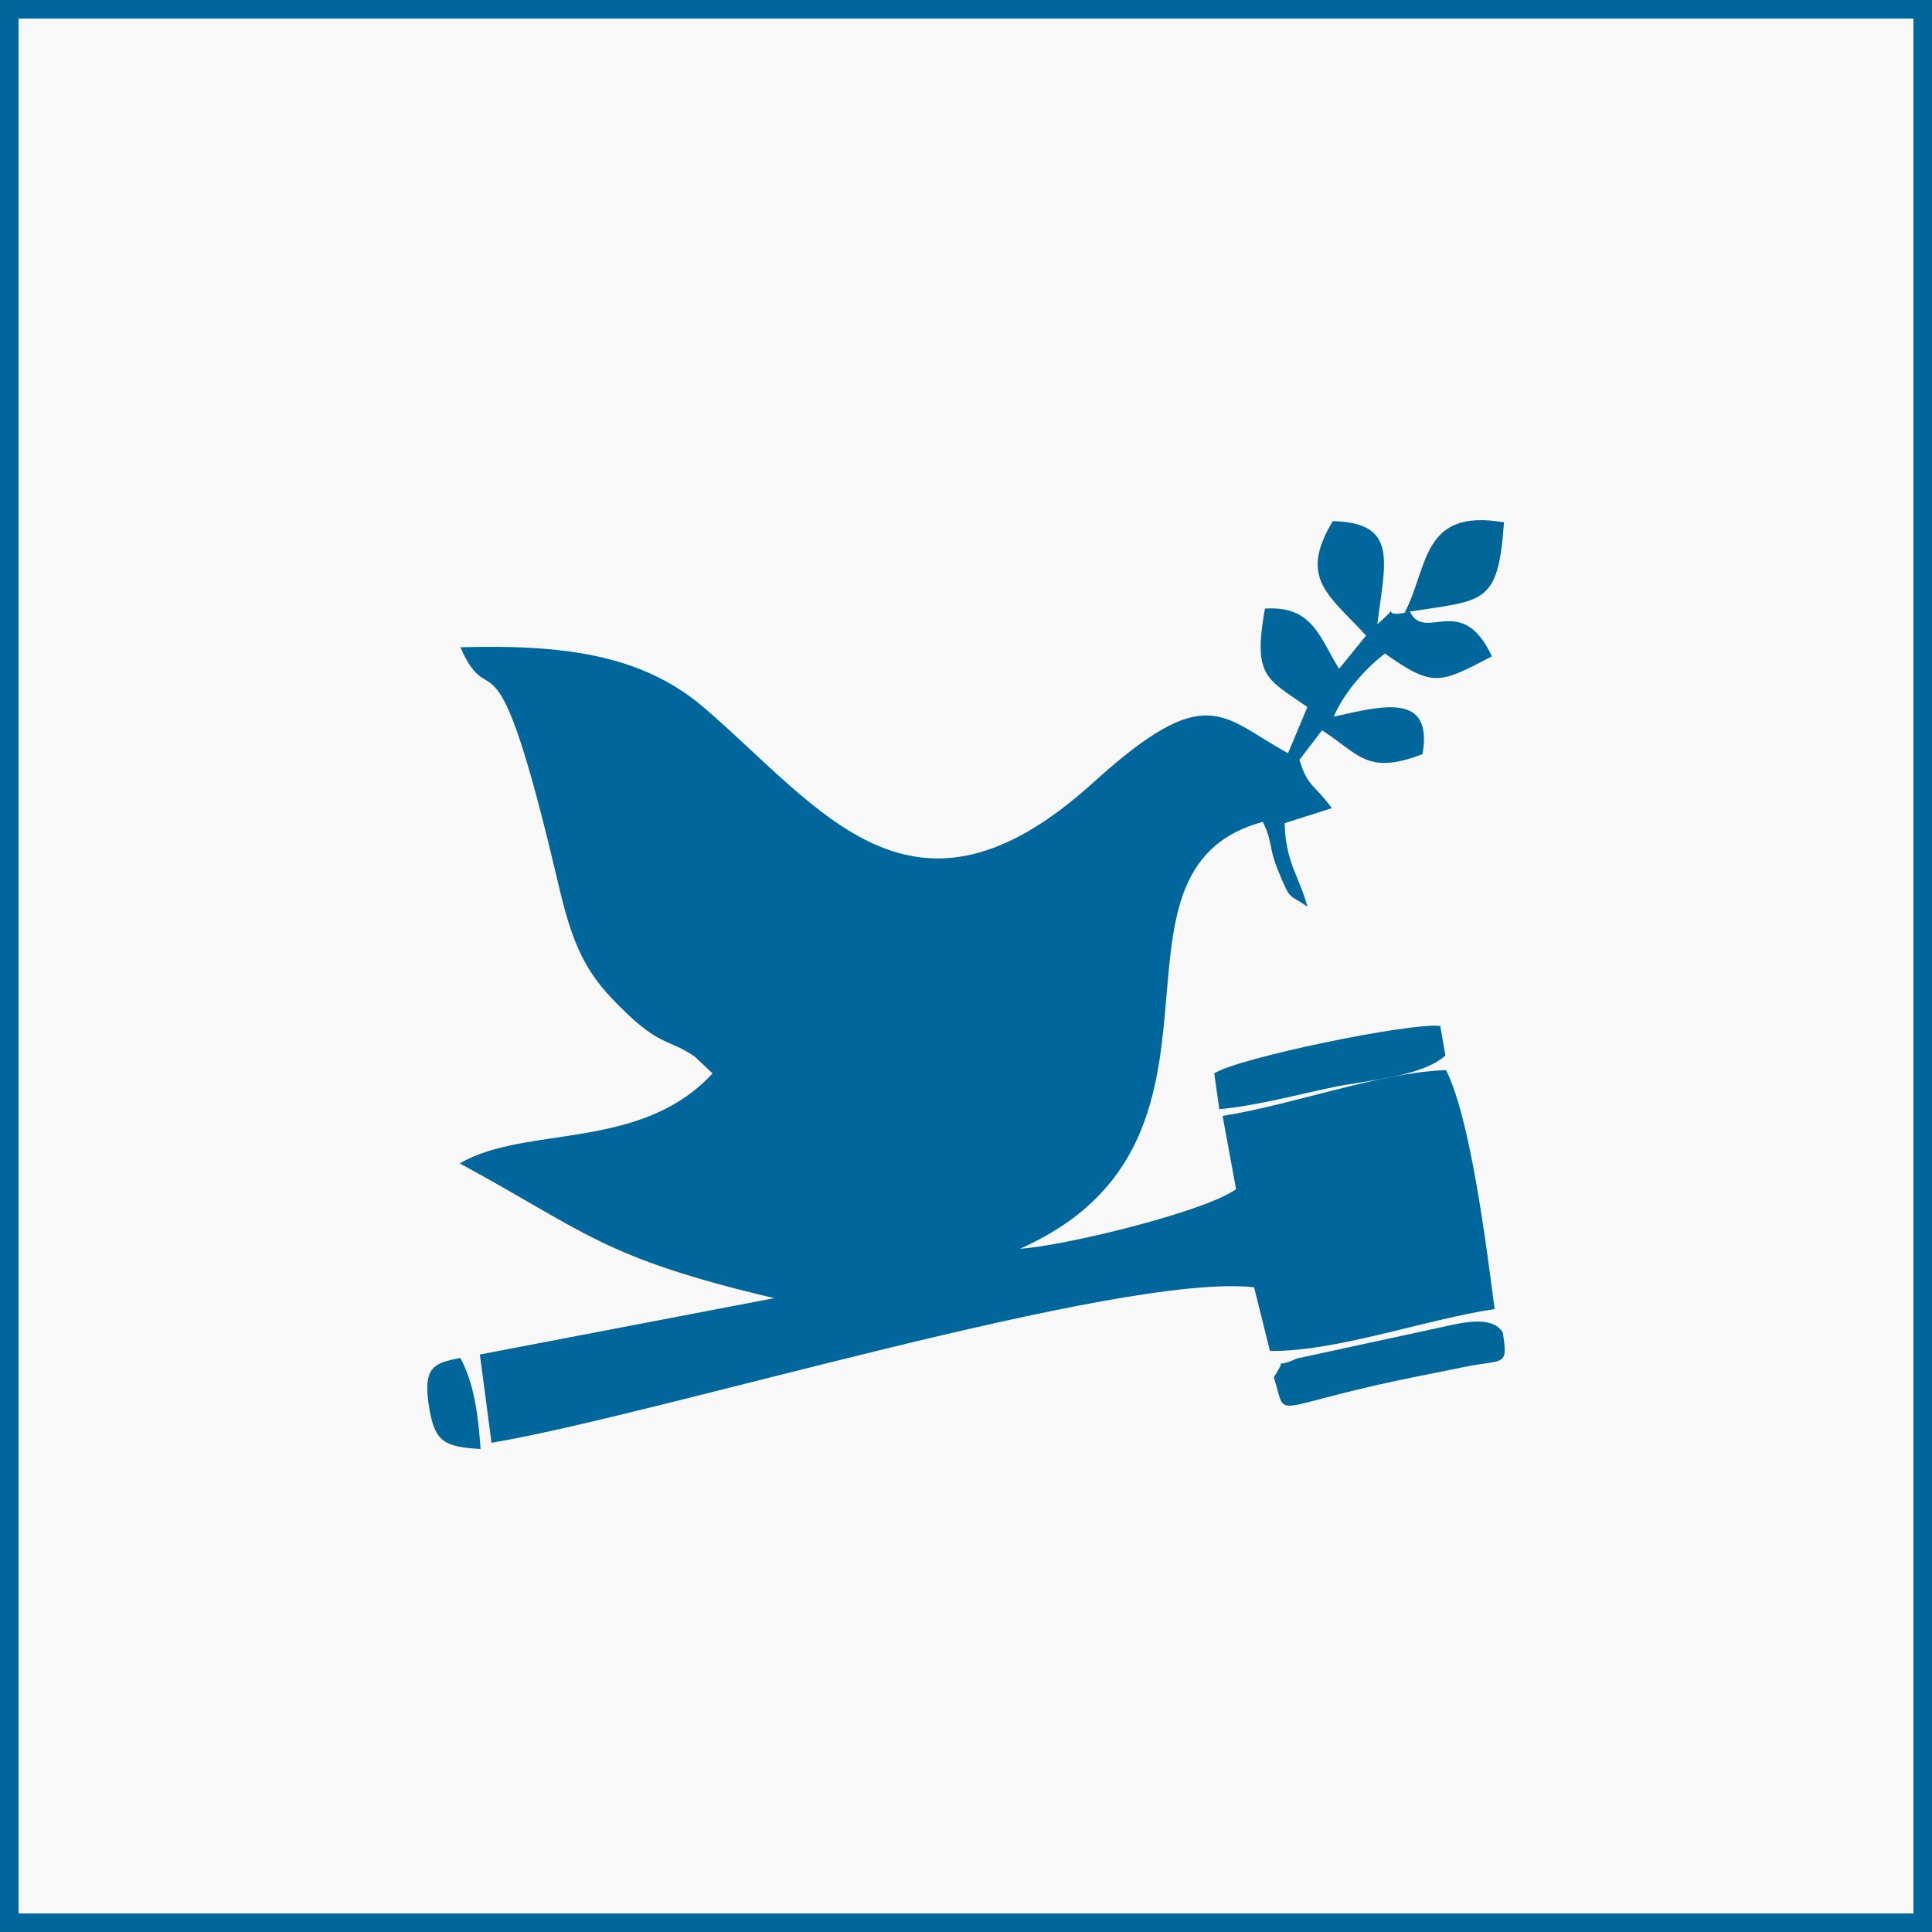 <svg width="104" height="104" viewBox="0 0 104 104" fill="none" xmlns="http://www.w3.org/2000/svg">
<rect x="0" y="0" width="104" height="104" fill="#333333" stroke="none"/>
<rect x="0.5" y="0.5" width="103" height="103" fill="#F8F8F8" stroke="#00669C"/>
<path fill-rule="evenodd" clip-rule="evenodd" d="M75.897 32.921L75.605 32.991C74.099 33.273 75.698 32.229 74.143 33.603C74.547 30.269 75.308 28.139 71.744 28.053C69.884 31.14 71.525 32.022 73.537 34.212L72.084 36.003C71.055 34.371 70.676 32.575 68.091 32.763C67.427 36.475 68.209 36.534 70.378 38.06L69.335 40.545C65.764 38.605 65.011 36.54 58.828 42.143C49.115 50.943 44.223 43.522 37.895 38.091C34.484 35.165 30.144 34.697 24.785 34.843C26.502 38.768 26.581 32.783 30.045 47.547C30.714 50.402 31.314 52.044 32.941 53.751C35.524 56.46 35.879 55.827 37.407 56.884L38.357 57.782C34.484 61.994 28.305 60.548 24.746 62.626C31.531 66.293 32.382 67.691 41.678 69.88L25.832 72.914L26.459 77.664C35.35 76.182 60.269 68.484 67.509 69.295L68.361 72.719C71.904 72.776 76.716 71.025 80.456 70.467C80.001 67.002 79.16 60.232 77.839 57.603C74.251 57.733 69.67 59.455 65.813 60.07L66.538 64.014C64.824 65.249 57.227 67.079 54.904 67.22C67.968 61.439 58.297 46.882 67.978 44.239C68.512 45.325 68.288 45.604 68.789 46.833C69.484 48.537 69.338 48.09 70.382 48.805C69.882 47.05 69.217 46.447 69.15 44.313L71.691 43.503C70.697 42.15 70.403 42.384 69.95 40.901L71.164 39.312C73.134 40.569 73.578 41.76 76.576 40.592C77.143 37.275 74.472 37.978 71.795 38.578C72.373 37.217 73.574 35.926 74.552 35.18C77.188 37.048 77.524 36.773 80.31 35.333C78.679 31.824 76.705 34.612 75.897 32.921Z" fill="#00669C"/>
<path fill-rule="evenodd" clip-rule="evenodd" d="M65.363 57.782L65.637 59.708C67.648 59.524 69.851 58.916 71.868 58.502C73.502 58.166 76.547 57.962 77.806 56.82L77.53 55.227C75.929 55.032 66.622 56.948 65.363 57.782Z" fill="#016699"/>
<path fill-rule="evenodd" clip-rule="evenodd" d="M68.57 74.137C69.316 76.463 68.178 75.814 75.221 74.316C76.396 74.066 77.617 73.837 78.768 73.596C80.974 73.135 81.189 73.625 80.896 71.731C80.341 70.803 78.747 71.185 77.627 71.436L69.807 73.13C68.352 73.799 69.454 72.786 68.57 74.137Z" fill="#016699"/>
<path fill-rule="evenodd" clip-rule="evenodd" d="M75.606 32.991L75.898 32.921C79.868 32.287 80.649 32.6 80.959 28.119C76.506 27.344 76.904 30.52 75.606 32.991Z" fill="#026598"/>
<path fill-rule="evenodd" clip-rule="evenodd" d="M25.869 78C25.745 76.21 25.53 74.474 24.779 73.1C23.339 73.373 22.719 73.574 23.12 75.877C23.425 77.635 23.958 77.886 25.869 78Z" fill="#016699"/>
</svg>
